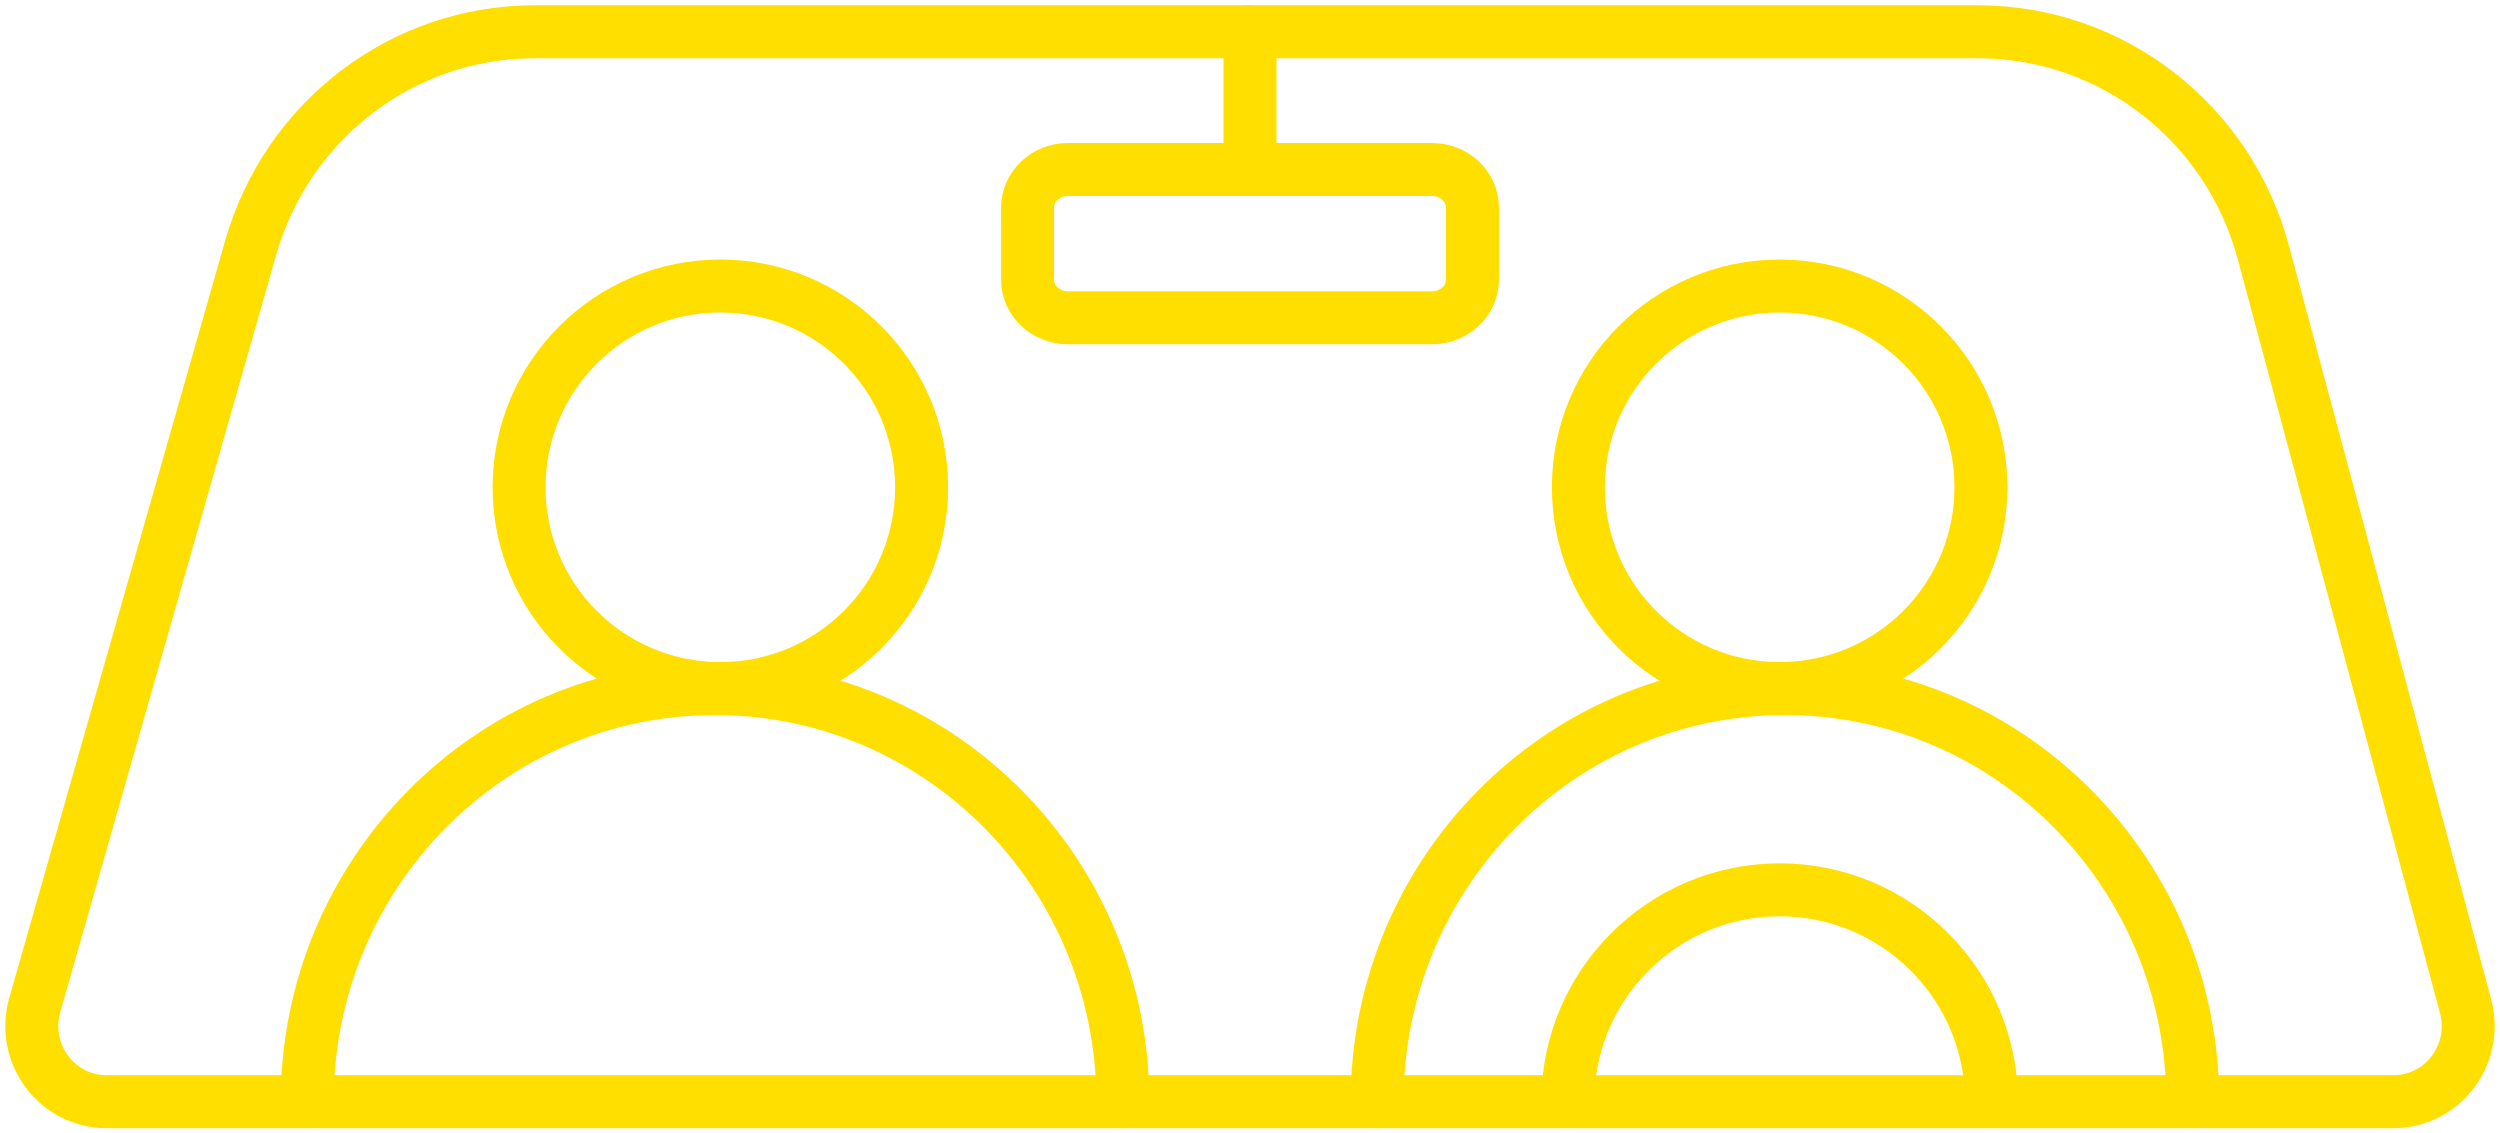<svg width="236" height="107" viewBox="0 0 236 107" fill="none" xmlns="http://www.w3.org/2000/svg">
<path d="M168 65C178.493 65 187 56.493 187 46C187 35.507 178.493 27 168 27C157.507 27 149 35.507 149 46C149 56.493 157.507 65 168 65Z" stroke="#FFDF00" stroke-width="5" stroke-linecap="round" stroke-linejoin="round"/>
<path d="M207 104C207 82.454 189.77 65 168.5 65C147.23 65 130 82.454 130 104" stroke="#FFDF00" stroke-width="5" stroke-linecap="round" stroke-linejoin="round"/>
<path d="M188 104C188 92.961 179.039 84 168 84C156.961 84 148 92.961 148 104" stroke="#FFDF00" stroke-width="5" stroke-linecap="round" stroke-linejoin="round"/>
<path d="M68 65C78.493 65 87 56.493 87 46C87 35.507 78.493 27 68 27C57.507 27 49 35.507 49 46C49 56.493 57.507 65 68 65Z" stroke="#FFDF00" stroke-width="5" stroke-linecap="round" stroke-linejoin="round"/>
<path d="M106 104C106 82.454 88.769 65 67.5 65C46.23 65 29 82.454 29 104" stroke="#FFDF00" stroke-width="5" stroke-linecap="round" stroke-linejoin="round"/>
<path d="M225.939 104H10.071C5.36 104 1.976 99.448 3.283 94.873L23.649 23.443C27.097 11.325 38.019 3 50.461 3H186.727C199.341 3 210.37 11.541 213.668 23.855L232.749 94.982C233.97 99.534 230.586 104 225.939 104Z" stroke="#FFDF00" stroke-width="5" stroke-linecap="round" stroke-linejoin="round"/>
<path d="M118 3V16" stroke="#FFDF00" stroke-width="5" stroke-linecap="round" stroke-linejoin="round"/>
<path d="M135.18 16H100.82C98.71 16 97 17.612 97 19.6V26.4C97 28.388 98.71 30 100.82 30H135.18C137.29 30 139 28.388 139 26.4V19.6C139 17.612 137.29 16 135.18 16Z" stroke="#FFDF00" stroke-width="5" stroke-linecap="round" stroke-linejoin="round"/>
</svg>

